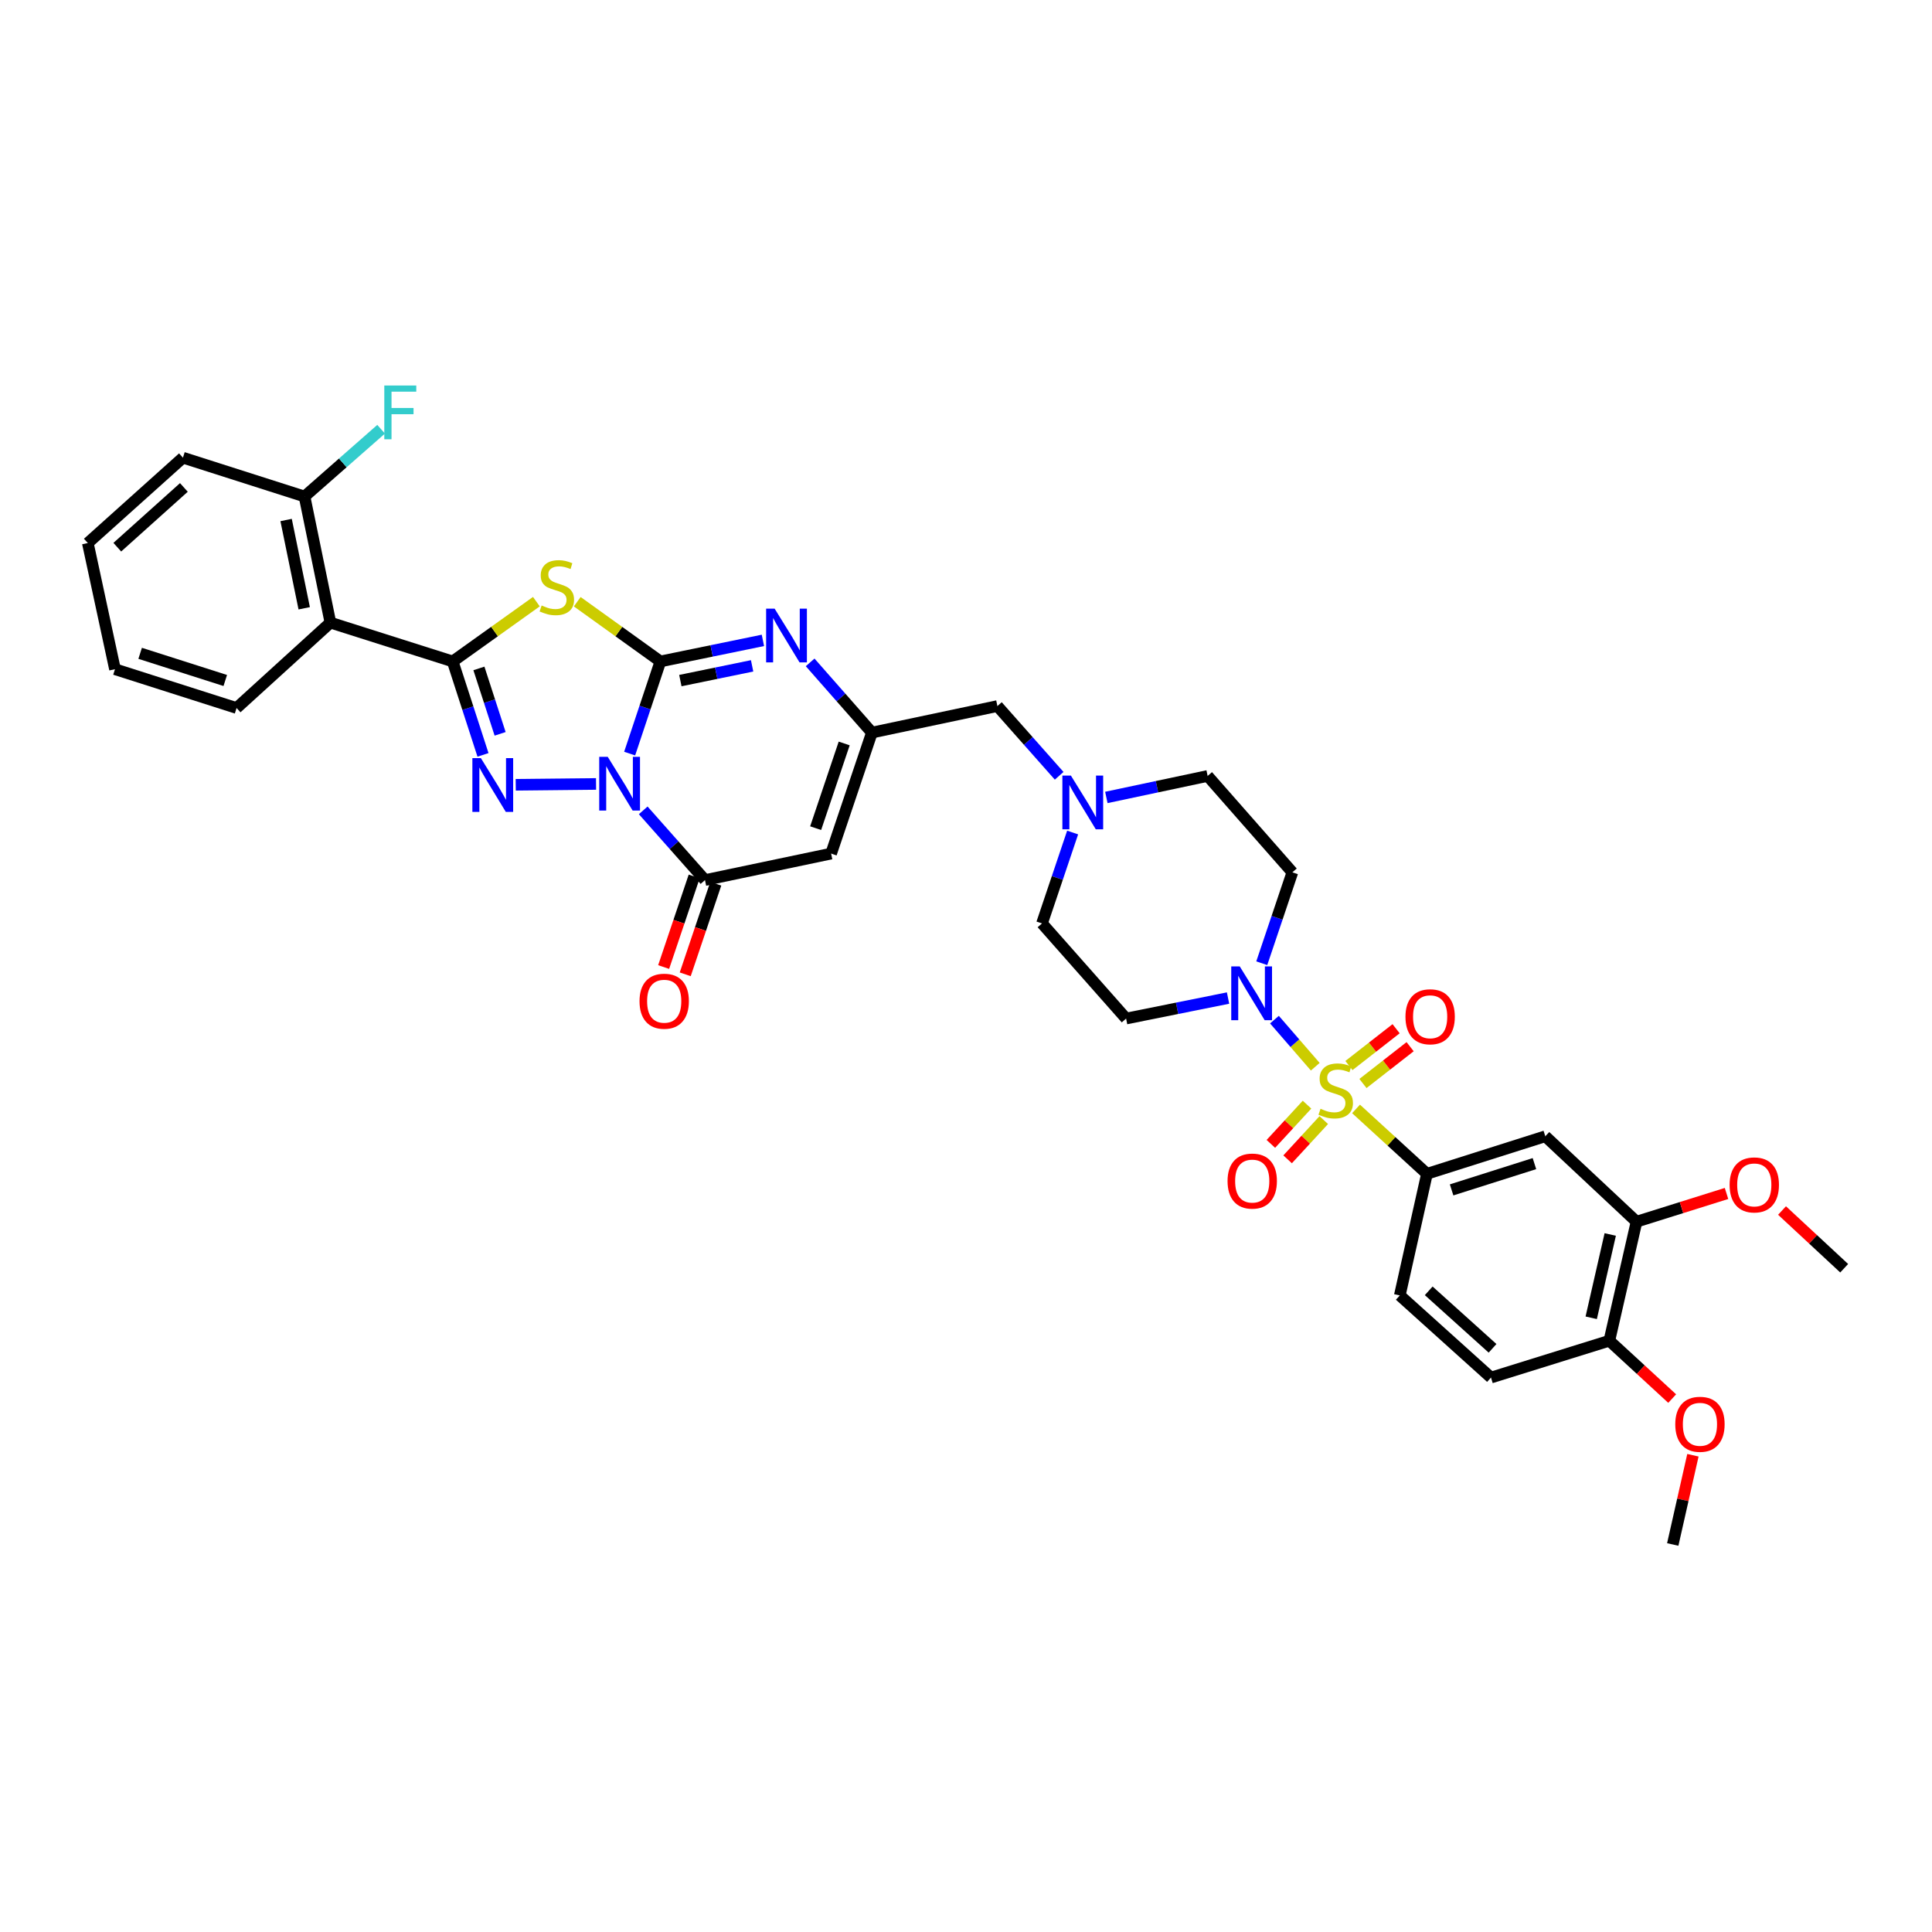<?xml version='1.0' encoding='iso-8859-1'?>
<svg version='1.1' baseProfile='full'
              xmlns='http://www.w3.org/2000/svg'
                      xmlns:rdkit='http://www.rdkit.org/xml'
                      xmlns:xlink='http://www.w3.org/1999/xlink'
                  xml:space='preserve'
width='1000px' height='1000px' viewBox='0 0 1000 1000'>
<!-- END OF HEADER -->
<rect style='opacity:1.0;fill:#FFFFFF;stroke:none' width='1000' height='1000' x='0' y='0'> </rect>
<path class='bond-0' d='M 325.908,390.059 L 333.863,366.209' style='fill:none;fill-rule:evenodd;stroke:#0000FF;stroke-width:6px;stroke-linecap:butt;stroke-linejoin:miter;stroke-opacity:1' />
<path class='bond-0' d='M 333.863,366.209 L 341.818,342.358' style='fill:none;fill-rule:evenodd;stroke:#000000;stroke-width:6px;stroke-linecap:butt;stroke-linejoin:miter;stroke-opacity:1' />
<path class='bond-2' d='M 308.515,405.768 L 266.946,406.2' style='fill:none;fill-rule:evenodd;stroke:#0000FF;stroke-width:6px;stroke-linecap:butt;stroke-linejoin:miter;stroke-opacity:1' />
<path class='bond-5' d='M 332.93,419.438 L 348.914,437.483' style='fill:none;fill-rule:evenodd;stroke:#0000FF;stroke-width:6px;stroke-linecap:butt;stroke-linejoin:miter;stroke-opacity:1' />
<path class='bond-5' d='M 348.914,437.483 L 364.897,455.528' style='fill:none;fill-rule:evenodd;stroke:#000000;stroke-width:6px;stroke-linecap:butt;stroke-linejoin:miter;stroke-opacity:1' />
<path class='bond-4' d='M 341.818,342.358 L 320.301,326.902' style='fill:none;fill-rule:evenodd;stroke:#000000;stroke-width:6px;stroke-linecap:butt;stroke-linejoin:miter;stroke-opacity:1' />
<path class='bond-4' d='M 320.301,326.902 L 298.783,311.446' style='fill:none;fill-rule:evenodd;stroke:#CCCC00;stroke-width:6px;stroke-linecap:butt;stroke-linejoin:miter;stroke-opacity:1' />
<path class='bond-6' d='M 341.818,342.358 L 368.349,336.909' style='fill:none;fill-rule:evenodd;stroke:#000000;stroke-width:6px;stroke-linecap:butt;stroke-linejoin:miter;stroke-opacity:1' />
<path class='bond-6' d='M 368.349,336.909 L 394.88,331.459' style='fill:none;fill-rule:evenodd;stroke:#0000FF;stroke-width:6px;stroke-linecap:butt;stroke-linejoin:miter;stroke-opacity:1' />
<path class='bond-6' d='M 352.15,352.274 L 370.722,348.459' style='fill:none;fill-rule:evenodd;stroke:#000000;stroke-width:6px;stroke-linecap:butt;stroke-linejoin:miter;stroke-opacity:1' />
<path class='bond-6' d='M 370.722,348.459 L 389.293,344.644' style='fill:none;fill-rule:evenodd;stroke:#0000FF;stroke-width:6px;stroke-linecap:butt;stroke-linejoin:miter;stroke-opacity:1' />
<path class='bond-1' d='M 680.779,552.136 L 670.217,539.949' style='fill:none;fill-rule:evenodd;stroke:#CCCC00;stroke-width:6px;stroke-linecap:butt;stroke-linejoin:miter;stroke-opacity:1' />
<path class='bond-1' d='M 670.217,539.949 L 659.655,527.762' style='fill:none;fill-rule:evenodd;stroke:#0000FF;stroke-width:6px;stroke-linecap:butt;stroke-linejoin:miter;stroke-opacity:1' />
<path class='bond-11' d='M 701.886,573.975 L 720.241,590.767' style='fill:none;fill-rule:evenodd;stroke:#CCCC00;stroke-width:6px;stroke-linecap:butt;stroke-linejoin:miter;stroke-opacity:1' />
<path class='bond-11' d='M 720.241,590.767 L 738.596,607.559' style='fill:none;fill-rule:evenodd;stroke:#000000;stroke-width:6px;stroke-linecap:butt;stroke-linejoin:miter;stroke-opacity:1' />
<path class='bond-14' d='M 676.511,571.765 L 667.154,581.919' style='fill:none;fill-rule:evenodd;stroke:#CCCC00;stroke-width:6px;stroke-linecap:butt;stroke-linejoin:miter;stroke-opacity:1' />
<path class='bond-14' d='M 667.154,581.919 L 657.797,592.073' style='fill:none;fill-rule:evenodd;stroke:#FF0000;stroke-width:6px;stroke-linecap:butt;stroke-linejoin:miter;stroke-opacity:1' />
<path class='bond-14' d='M 685.182,579.756 L 675.826,589.91' style='fill:none;fill-rule:evenodd;stroke:#CCCC00;stroke-width:6px;stroke-linecap:butt;stroke-linejoin:miter;stroke-opacity:1' />
<path class='bond-14' d='M 675.826,589.91 L 666.469,600.064' style='fill:none;fill-rule:evenodd;stroke:#FF0000;stroke-width:6px;stroke-linecap:butt;stroke-linejoin:miter;stroke-opacity:1' />
<path class='bond-15' d='M 705.464,560.82 L 717.67,551.292' style='fill:none;fill-rule:evenodd;stroke:#CCCC00;stroke-width:6px;stroke-linecap:butt;stroke-linejoin:miter;stroke-opacity:1' />
<path class='bond-15' d='M 717.67,551.292 L 729.876,541.765' style='fill:none;fill-rule:evenodd;stroke:#FF0000;stroke-width:6px;stroke-linecap:butt;stroke-linejoin:miter;stroke-opacity:1' />
<path class='bond-15' d='M 698.208,551.525 L 710.414,541.997' style='fill:none;fill-rule:evenodd;stroke:#CCCC00;stroke-width:6px;stroke-linecap:butt;stroke-linejoin:miter;stroke-opacity:1' />
<path class='bond-15' d='M 710.414,541.997 L 722.62,532.469' style='fill:none;fill-rule:evenodd;stroke:#FF0000;stroke-width:6px;stroke-linecap:butt;stroke-linejoin:miter;stroke-opacity:1' />
<path class='bond-3' d='M 249.999,390.727 L 242.157,366.543' style='fill:none;fill-rule:evenodd;stroke:#0000FF;stroke-width:6px;stroke-linecap:butt;stroke-linejoin:miter;stroke-opacity:1' />
<path class='bond-3' d='M 242.157,366.543 L 234.315,342.358' style='fill:none;fill-rule:evenodd;stroke:#000000;stroke-width:6px;stroke-linecap:butt;stroke-linejoin:miter;stroke-opacity:1' />
<path class='bond-3' d='M 258.863,379.835 L 253.374,362.906' style='fill:none;fill-rule:evenodd;stroke:#0000FF;stroke-width:6px;stroke-linecap:butt;stroke-linejoin:miter;stroke-opacity:1' />
<path class='bond-3' d='M 253.374,362.906 L 247.885,345.977' style='fill:none;fill-rule:evenodd;stroke:#000000;stroke-width:6px;stroke-linecap:butt;stroke-linejoin:miter;stroke-opacity:1' />
<path class='bond-10' d='M 234.315,342.358 L 171.019,322.273' style='fill:none;fill-rule:evenodd;stroke:#000000;stroke-width:6px;stroke-linecap:butt;stroke-linejoin:miter;stroke-opacity:1' />
<path class='bond-36' d='M 234.315,342.358 L 255.974,326.884' style='fill:none;fill-rule:evenodd;stroke:#000000;stroke-width:6px;stroke-linecap:butt;stroke-linejoin:miter;stroke-opacity:1' />
<path class='bond-36' d='M 255.974,326.884 L 277.632,311.409' style='fill:none;fill-rule:evenodd;stroke:#CCCC00;stroke-width:6px;stroke-linecap:butt;stroke-linejoin:miter;stroke-opacity:1' />
<path class='bond-7' d='M 364.897,455.528 L 430.185,441.817' style='fill:none;fill-rule:evenodd;stroke:#000000;stroke-width:6px;stroke-linecap:butt;stroke-linejoin:miter;stroke-opacity:1' />
<path class='bond-19' d='M 359.31,453.645 L 351.407,477.09' style='fill:none;fill-rule:evenodd;stroke:#000000;stroke-width:6px;stroke-linecap:butt;stroke-linejoin:miter;stroke-opacity:1' />
<path class='bond-19' d='M 351.407,477.09 L 343.503,500.536' style='fill:none;fill-rule:evenodd;stroke:#FF0000;stroke-width:6px;stroke-linecap:butt;stroke-linejoin:miter;stroke-opacity:1' />
<path class='bond-19' d='M 370.484,457.411 L 362.581,480.857' style='fill:none;fill-rule:evenodd;stroke:#000000;stroke-width:6px;stroke-linecap:butt;stroke-linejoin:miter;stroke-opacity:1' />
<path class='bond-19' d='M 362.581,480.857 L 354.677,504.303' style='fill:none;fill-rule:evenodd;stroke:#FF0000;stroke-width:6px;stroke-linecap:butt;stroke-linejoin:miter;stroke-opacity:1' />
<path class='bond-37' d='M 419.326,342.848 L 435.309,361.018' style='fill:none;fill-rule:evenodd;stroke:#0000FF;stroke-width:6px;stroke-linecap:butt;stroke-linejoin:miter;stroke-opacity:1' />
<path class='bond-37' d='M 435.309,361.018 L 451.293,379.189' style='fill:none;fill-rule:evenodd;stroke:#000000;stroke-width:6px;stroke-linecap:butt;stroke-linejoin:miter;stroke-opacity:1' />
<path class='bond-9' d='M 430.185,441.817 L 451.293,379.189' style='fill:none;fill-rule:evenodd;stroke:#000000;stroke-width:6px;stroke-linecap:butt;stroke-linejoin:miter;stroke-opacity:1' />
<path class='bond-9' d='M 422.177,428.656 L 436.952,384.817' style='fill:none;fill-rule:evenodd;stroke:#000000;stroke-width:6px;stroke-linecap:butt;stroke-linejoin:miter;stroke-opacity:1' />
<path class='bond-8' d='M 635.634,516.59 L 609.252,521.897' style='fill:none;fill-rule:evenodd;stroke:#0000FF;stroke-width:6px;stroke-linecap:butt;stroke-linejoin:miter;stroke-opacity:1' />
<path class='bond-8' d='M 609.252,521.897 L 582.871,527.203' style='fill:none;fill-rule:evenodd;stroke:#000000;stroke-width:6px;stroke-linecap:butt;stroke-linejoin:miter;stroke-opacity:1' />
<path class='bond-39' d='M 653.087,498.568 L 661.01,475.043' style='fill:none;fill-rule:evenodd;stroke:#0000FF;stroke-width:6px;stroke-linecap:butt;stroke-linejoin:miter;stroke-opacity:1' />
<path class='bond-39' d='M 661.01,475.043 L 668.932,451.519' style='fill:none;fill-rule:evenodd;stroke:#000000;stroke-width:6px;stroke-linecap:butt;stroke-linejoin:miter;stroke-opacity:1' />
<path class='bond-21' d='M 451.293,379.189 L 516.253,365.458' style='fill:none;fill-rule:evenodd;stroke:#000000;stroke-width:6px;stroke-linecap:butt;stroke-linejoin:miter;stroke-opacity:1' />
<path class='bond-20' d='M 171.019,322.273 L 157.628,256.992' style='fill:none;fill-rule:evenodd;stroke:#000000;stroke-width:6px;stroke-linecap:butt;stroke-linejoin:miter;stroke-opacity:1' />
<path class='bond-20' d='M 157.459,314.85 L 148.086,269.153' style='fill:none;fill-rule:evenodd;stroke:#000000;stroke-width:6px;stroke-linecap:butt;stroke-linejoin:miter;stroke-opacity:1' />
<path class='bond-29' d='M 171.019,322.273 L 122.456,366.466' style='fill:none;fill-rule:evenodd;stroke:#000000;stroke-width:6px;stroke-linecap:butt;stroke-linejoin:miter;stroke-opacity:1' />
<path class='bond-12' d='M 738.596,607.559 L 799.842,588.128' style='fill:none;fill-rule:evenodd;stroke:#000000;stroke-width:6px;stroke-linecap:butt;stroke-linejoin:miter;stroke-opacity:1' />
<path class='bond-12' d='M 751.349,615.884 L 794.221,602.283' style='fill:none;fill-rule:evenodd;stroke:#000000;stroke-width:6px;stroke-linecap:butt;stroke-linejoin:miter;stroke-opacity:1' />
<path class='bond-23' d='M 738.596,607.559 L 724.531,670.514' style='fill:none;fill-rule:evenodd;stroke:#000000;stroke-width:6px;stroke-linecap:butt;stroke-linejoin:miter;stroke-opacity:1' />
<path class='bond-16' d='M 799.842,588.128 L 847.062,632.348' style='fill:none;fill-rule:evenodd;stroke:#000000;stroke-width:6px;stroke-linecap:butt;stroke-linejoin:miter;stroke-opacity:1' />
<path class='bond-13' d='M 548.22,401.548 L 532.237,383.503' style='fill:none;fill-rule:evenodd;stroke:#0000FF;stroke-width:6px;stroke-linecap:butt;stroke-linejoin:miter;stroke-opacity:1' />
<path class='bond-13' d='M 532.237,383.503 L 516.253,365.458' style='fill:none;fill-rule:evenodd;stroke:#000000;stroke-width:6px;stroke-linecap:butt;stroke-linejoin:miter;stroke-opacity:1' />
<path class='bond-25' d='M 572.646,412.755 L 598.859,407.193' style='fill:none;fill-rule:evenodd;stroke:#0000FF;stroke-width:6px;stroke-linecap:butt;stroke-linejoin:miter;stroke-opacity:1' />
<path class='bond-25' d='M 598.859,407.193 L 625.073,401.632' style='fill:none;fill-rule:evenodd;stroke:#000000;stroke-width:6px;stroke-linecap:butt;stroke-linejoin:miter;stroke-opacity:1' />
<path class='bond-26' d='M 555.193,430.91 L 547.263,454.435' style='fill:none;fill-rule:evenodd;stroke:#0000FF;stroke-width:6px;stroke-linecap:butt;stroke-linejoin:miter;stroke-opacity:1' />
<path class='bond-26' d='M 547.263,454.435 L 539.333,477.959' style='fill:none;fill-rule:evenodd;stroke:#000000;stroke-width:6px;stroke-linecap:butt;stroke-linejoin:miter;stroke-opacity:1' />
<path class='bond-28' d='M 847.062,632.348 L 870.352,625.041' style='fill:none;fill-rule:evenodd;stroke:#000000;stroke-width:6px;stroke-linecap:butt;stroke-linejoin:miter;stroke-opacity:1' />
<path class='bond-28' d='M 870.352,625.041 L 893.642,617.734' style='fill:none;fill-rule:evenodd;stroke:#FF0000;stroke-width:6px;stroke-linecap:butt;stroke-linejoin:miter;stroke-opacity:1' />
<path class='bond-40' d='M 847.062,632.348 L 832.997,693.954' style='fill:none;fill-rule:evenodd;stroke:#000000;stroke-width:6px;stroke-linecap:butt;stroke-linejoin:miter;stroke-opacity:1' />
<path class='bond-40' d='M 833.456,638.964 L 823.611,682.088' style='fill:none;fill-rule:evenodd;stroke:#000000;stroke-width:6px;stroke-linecap:butt;stroke-linejoin:miter;stroke-opacity:1' />
<path class='bond-17' d='M 582.871,527.203 L 539.333,477.959' style='fill:none;fill-rule:evenodd;stroke:#000000;stroke-width:6px;stroke-linecap:butt;stroke-linejoin:miter;stroke-opacity:1' />
<path class='bond-18' d='M 668.932,451.519 L 625.073,401.632' style='fill:none;fill-rule:evenodd;stroke:#000000;stroke-width:6px;stroke-linecap:butt;stroke-linejoin:miter;stroke-opacity:1' />
<path class='bond-27' d='M 157.628,256.992 L 177.446,239.581' style='fill:none;fill-rule:evenodd;stroke:#000000;stroke-width:6px;stroke-linecap:butt;stroke-linejoin:miter;stroke-opacity:1' />
<path class='bond-27' d='M 177.446,239.581 L 197.264,222.171' style='fill:none;fill-rule:evenodd;stroke:#33CCCC;stroke-width:6px;stroke-linecap:butt;stroke-linejoin:miter;stroke-opacity:1' />
<path class='bond-31' d='M 157.628,256.992 L 94.686,236.893' style='fill:none;fill-rule:evenodd;stroke:#000000;stroke-width:6px;stroke-linecap:butt;stroke-linejoin:miter;stroke-opacity:1' />
<path class='bond-22' d='M 832.997,693.954 L 771.732,713.031' style='fill:none;fill-rule:evenodd;stroke:#000000;stroke-width:6px;stroke-linecap:butt;stroke-linejoin:miter;stroke-opacity:1' />
<path class='bond-30' d='M 832.997,693.954 L 849.259,708.928' style='fill:none;fill-rule:evenodd;stroke:#000000;stroke-width:6px;stroke-linecap:butt;stroke-linejoin:miter;stroke-opacity:1' />
<path class='bond-30' d='M 849.259,708.928 L 865.521,723.902' style='fill:none;fill-rule:evenodd;stroke:#FF0000;stroke-width:6px;stroke-linecap:butt;stroke-linejoin:miter;stroke-opacity:1' />
<path class='bond-24' d='M 724.531,670.514 L 771.732,713.031' style='fill:none;fill-rule:evenodd;stroke:#000000;stroke-width:6px;stroke-linecap:butt;stroke-linejoin:miter;stroke-opacity:1' />
<path class='bond-24' d='M 739.503,668.13 L 772.544,697.892' style='fill:none;fill-rule:evenodd;stroke:#000000;stroke-width:6px;stroke-linecap:butt;stroke-linejoin:miter;stroke-opacity:1' />
<path class='bond-32' d='M 922.375,626.562 L 938.46,641.499' style='fill:none;fill-rule:evenodd;stroke:#FF0000;stroke-width:6px;stroke-linecap:butt;stroke-linejoin:miter;stroke-opacity:1' />
<path class='bond-32' d='M 938.46,641.499 L 954.545,656.436' style='fill:none;fill-rule:evenodd;stroke:#000000;stroke-width:6px;stroke-linecap:butt;stroke-linejoin:miter;stroke-opacity:1' />
<path class='bond-34' d='M 122.456,366.466 L 59.513,346.381' style='fill:none;fill-rule:evenodd;stroke:#000000;stroke-width:6px;stroke-linecap:butt;stroke-linejoin:miter;stroke-opacity:1' />
<path class='bond-34' d='M 116.599,352.22 L 72.539,338.16' style='fill:none;fill-rule:evenodd;stroke:#000000;stroke-width:6px;stroke-linecap:butt;stroke-linejoin:miter;stroke-opacity:1' />
<path class='bond-33' d='M 876.251,753.233 L 871.031,776.326' style='fill:none;fill-rule:evenodd;stroke:#FF0000;stroke-width:6px;stroke-linecap:butt;stroke-linejoin:miter;stroke-opacity:1' />
<path class='bond-33' d='M 871.031,776.326 L 865.811,799.42' style='fill:none;fill-rule:evenodd;stroke:#000000;stroke-width:6px;stroke-linecap:butt;stroke-linejoin:miter;stroke-opacity:1' />
<path class='bond-38' d='M 94.686,236.893 L 45.455,281.08' style='fill:none;fill-rule:evenodd;stroke:#000000;stroke-width:6px;stroke-linecap:butt;stroke-linejoin:miter;stroke-opacity:1' />
<path class='bond-38' d='M 95.177,252.297 L 60.716,283.227' style='fill:none;fill-rule:evenodd;stroke:#000000;stroke-width:6px;stroke-linecap:butt;stroke-linejoin:miter;stroke-opacity:1' />
<path class='bond-35' d='M 59.513,346.381 L 45.455,281.08' style='fill:none;fill-rule:evenodd;stroke:#000000;stroke-width:6px;stroke-linecap:butt;stroke-linejoin:miter;stroke-opacity:1' />
<path  class='atom-0' d='M 314.559 391.727
L 323.678 406.467
Q 324.582 407.921, 326.037 410.555
Q 327.491 413.189, 327.569 413.346
L 327.569 391.727
L 331.264 391.727
L 331.264 419.556
L 327.452 419.556
L 317.664 403.441
Q 316.524 401.554, 315.306 399.392
Q 314.127 397.23, 313.773 396.562
L 313.773 419.556
L 310.157 419.556
L 310.157 391.727
L 314.559 391.727
' fill='#0000FF'/>
<path  class='atom-2' d='M 683.502 573.899
Q 683.816 574.017, 685.113 574.567
Q 686.41 575.118, 687.826 575.471
Q 689.28 575.786, 690.695 575.786
Q 693.328 575.786, 694.861 574.528
Q 696.394 573.231, 696.394 570.991
Q 696.394 569.458, 695.608 568.514
Q 694.861 567.571, 693.682 567.06
Q 692.503 566.549, 690.538 565.959
Q 688.061 565.212, 686.568 564.505
Q 685.113 563.797, 684.052 562.304
Q 683.03 560.81, 683.03 558.295
Q 683.03 554.796, 685.389 552.634
Q 687.786 550.473, 692.503 550.473
Q 695.726 550.473, 699.382 552.006
L 698.478 555.032
Q 695.136 553.656, 692.621 553.656
Q 689.909 553.656, 688.415 554.796
Q 686.921 555.897, 686.961 557.823
Q 686.961 559.317, 687.708 560.221
Q 688.494 561.125, 689.594 561.636
Q 690.734 562.147, 692.621 562.736
Q 695.136 563.522, 696.63 564.308
Q 698.124 565.095, 699.185 566.706
Q 700.286 568.278, 700.286 570.991
Q 700.286 574.843, 697.691 576.926
Q 695.136 578.97, 690.852 578.97
Q 688.376 578.97, 686.489 578.419
Q 684.642 577.908, 682.441 577.004
L 683.502 573.899
' fill='#CCCC00'/>
<path  class='atom-3' d='M 248.904 392.409
L 258.023 407.148
Q 258.927 408.603, 260.382 411.236
Q 261.836 413.87, 261.915 414.027
L 261.915 392.409
L 265.61 392.409
L 265.61 420.237
L 261.797 420.237
L 252.01 404.122
Q 250.87 402.235, 249.651 400.073
Q 248.472 397.911, 248.118 397.243
L 248.118 420.237
L 244.502 420.237
L 244.502 392.409
L 248.904 392.409
' fill='#0000FF'/>
<path  class='atom-5' d='M 280.349 313.403
Q 280.664 313.521, 281.961 314.071
Q 283.258 314.621, 284.673 314.975
Q 286.127 315.289, 287.543 315.289
Q 290.176 315.289, 291.709 314.032
Q 293.242 312.735, 293.242 310.494
Q 293.242 308.961, 292.456 308.018
Q 291.709 307.074, 290.53 306.563
Q 289.351 306.052, 287.385 305.463
Q 284.909 304.716, 283.415 304.009
Q 281.961 303.301, 280.9 301.807
Q 279.878 300.314, 279.878 297.798
Q 279.878 294.3, 282.236 292.138
Q 284.634 289.976, 289.351 289.976
Q 292.574 289.976, 296.229 291.509
L 295.325 294.536
Q 291.984 293.16, 289.469 293.16
Q 286.756 293.16, 285.263 294.3
Q 283.769 295.4, 283.808 297.326
Q 283.808 298.82, 284.555 299.724
Q 285.341 300.628, 286.442 301.139
Q 287.582 301.65, 289.469 302.24
Q 291.984 303.026, 293.478 303.812
Q 294.971 304.598, 296.033 306.21
Q 297.133 307.782, 297.133 310.494
Q 297.133 314.346, 294.539 316.429
Q 291.984 318.473, 287.7 318.473
Q 285.223 318.473, 283.337 317.923
Q 281.489 317.412, 279.288 316.508
L 280.349 313.403
' fill='#CCCC00'/>
<path  class='atom-7' d='M 400.948 315.034
L 410.067 329.774
Q 410.971 331.228, 412.425 333.862
Q 413.88 336.495, 413.958 336.652
L 413.958 315.034
L 417.653 315.034
L 417.653 342.863
L 413.84 342.863
L 404.053 326.747
Q 402.913 324.861, 401.695 322.699
Q 400.516 320.537, 400.162 319.869
L 400.162 342.863
L 396.546 342.863
L 396.546 315.034
L 400.948 315.034
' fill='#0000FF'/>
<path  class='atom-9' d='M 641.693 500.219
L 650.812 514.959
Q 651.716 516.414, 653.17 519.047
Q 654.625 521.681, 654.703 521.838
L 654.703 500.219
L 658.398 500.219
L 658.398 528.048
L 654.585 528.048
L 644.798 511.933
Q 643.658 510.046, 642.44 507.884
Q 641.261 505.722, 640.907 505.054
L 640.907 528.048
L 637.291 528.048
L 637.291 500.219
L 641.693 500.219
' fill='#0000FF'/>
<path  class='atom-14' d='M 554.289 401.429
L 563.408 416.169
Q 564.312 417.624, 565.766 420.257
Q 567.22 422.891, 567.299 423.048
L 567.299 401.429
L 570.994 401.429
L 570.994 429.258
L 567.181 429.258
L 557.394 413.143
Q 556.254 411.256, 555.035 409.094
Q 553.856 406.932, 553.503 406.264
L 553.503 429.258
L 549.886 429.258
L 549.886 401.429
L 554.289 401.429
' fill='#0000FF'/>
<path  class='atom-15' d='M 635.378 611.319
Q 635.378 604.637, 638.679 600.903
Q 641.981 597.169, 648.152 597.169
Q 654.323 597.169, 657.625 600.903
Q 660.927 604.637, 660.927 611.319
Q 660.927 618.08, 657.586 621.932
Q 654.245 625.744, 648.152 625.744
Q 642.02 625.744, 638.679 621.932
Q 635.378 618.119, 635.378 611.319
M 648.152 622.6
Q 652.397 622.6, 654.677 619.77
Q 656.996 616.9, 656.996 611.319
Q 656.996 605.855, 654.677 603.104
Q 652.397 600.313, 648.152 600.313
Q 643.907 600.313, 641.588 603.065
Q 639.308 605.816, 639.308 611.319
Q 639.308 616.94, 641.588 619.77
Q 643.907 622.6, 648.152 622.6
' fill='#FF0000'/>
<path  class='atom-16' d='M 727.466 526.273
Q 727.466 519.591, 730.768 515.857
Q 734.069 512.123, 740.241 512.123
Q 746.412 512.123, 749.713 515.857
Q 753.015 519.591, 753.015 526.273
Q 753.015 533.034, 749.674 536.886
Q 746.333 540.698, 740.241 540.698
Q 734.109 540.698, 730.768 536.886
Q 727.466 533.073, 727.466 526.273
M 740.241 537.554
Q 744.486 537.554, 746.765 534.724
Q 749.084 531.854, 749.084 526.273
Q 749.084 520.809, 746.765 518.058
Q 744.486 515.267, 740.241 515.267
Q 735.995 515.267, 733.676 518.019
Q 731.397 520.77, 731.397 526.273
Q 731.397 531.894, 733.676 534.724
Q 735.995 537.554, 740.241 537.554
' fill='#FF0000'/>
<path  class='atom-20' d='M 331.015 518.222
Q 331.015 511.54, 334.317 507.806
Q 337.619 504.071, 343.79 504.071
Q 349.961 504.071, 353.263 507.806
Q 356.564 511.54, 356.564 518.222
Q 356.564 524.982, 353.223 528.834
Q 349.882 532.647, 343.79 532.647
Q 337.658 532.647, 334.317 528.834
Q 331.015 525.022, 331.015 518.222
M 343.79 529.503
Q 348.035 529.503, 350.315 526.673
Q 352.634 523.803, 352.634 518.222
Q 352.634 512.758, 350.315 510.007
Q 348.035 507.216, 343.79 507.216
Q 339.545 507.216, 337.226 509.967
Q 334.946 512.719, 334.946 518.222
Q 334.946 523.843, 337.226 526.673
Q 339.545 529.503, 343.79 529.503
' fill='#FF0000'/>
<path  class='atom-28' d='M 198.913 199.539
L 215.461 199.539
L 215.461 202.723
L 202.647 202.723
L 202.647 211.173
L 214.046 211.173
L 214.046 214.397
L 202.647 214.397
L 202.647 227.368
L 198.913 227.368
L 198.913 199.539
' fill='#33CCCC'/>
<path  class='atom-29' d='M 895.239 613.304
Q 895.239 606.622, 898.54 602.888
Q 901.842 599.154, 908.013 599.154
Q 914.184 599.154, 917.486 602.888
Q 920.788 606.622, 920.788 613.304
Q 920.788 620.065, 917.447 623.917
Q 914.106 627.729, 908.013 627.729
Q 901.881 627.729, 898.54 623.917
Q 895.239 620.104, 895.239 613.304
M 908.013 624.585
Q 912.258 624.585, 914.538 621.755
Q 916.857 618.885, 916.857 613.304
Q 916.857 607.84, 914.538 605.089
Q 912.258 602.298, 908.013 602.298
Q 903.768 602.298, 901.449 605.05
Q 899.169 607.801, 899.169 613.304
Q 899.169 618.925, 901.449 621.755
Q 903.768 624.585, 908.013 624.585
' fill='#FF0000'/>
<path  class='atom-31' d='M 867.115 737.211
Q 867.115 730.529, 870.417 726.794
Q 873.718 723.06, 879.89 723.06
Q 886.061 723.06, 889.362 726.794
Q 892.664 730.529, 892.664 737.211
Q 892.664 743.971, 889.323 747.823
Q 885.982 751.636, 879.89 751.636
Q 873.758 751.636, 870.417 747.823
Q 867.115 744.011, 867.115 737.211
M 879.89 748.492
Q 884.135 748.492, 886.414 745.662
Q 888.733 742.792, 888.733 737.211
Q 888.733 731.747, 886.414 728.996
Q 884.135 726.205, 879.89 726.205
Q 875.644 726.205, 873.325 728.956
Q 871.046 731.708, 871.046 737.211
Q 871.046 742.831, 873.325 745.662
Q 875.644 748.492, 879.89 748.492
' fill='#FF0000'/>
</svg>
